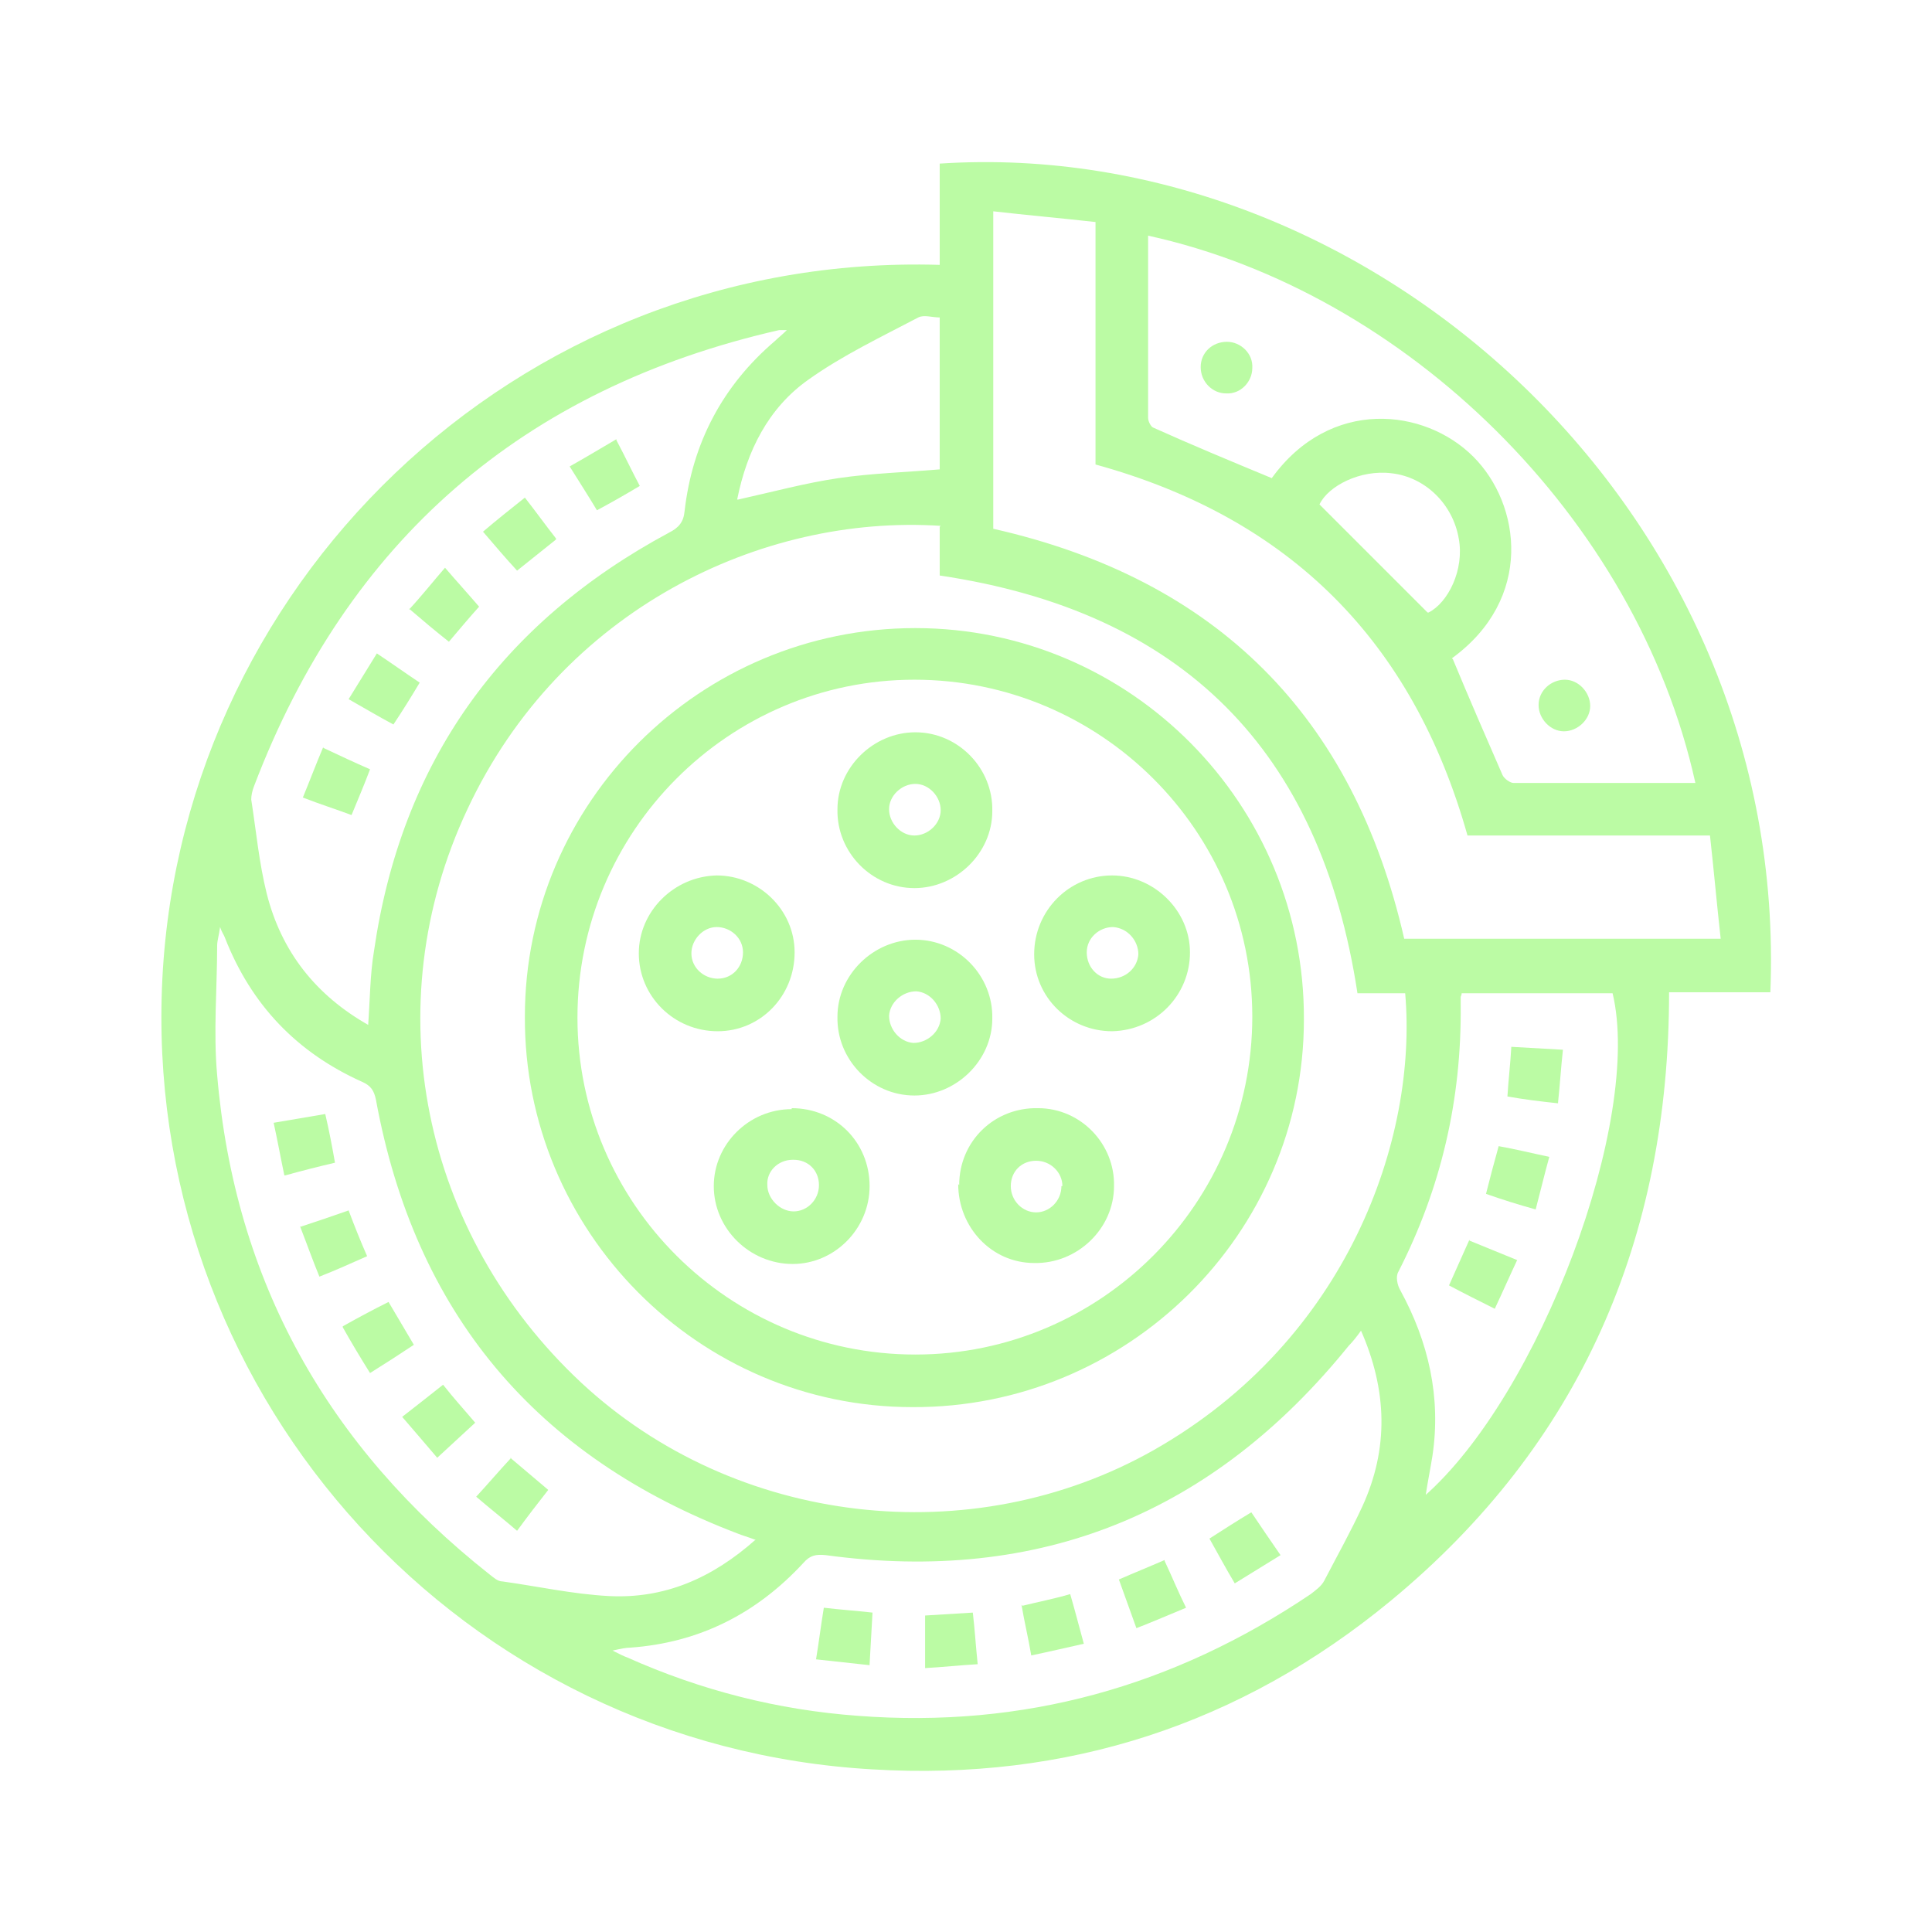 <svg viewBox="0 0 198.4 198.4" version="1.1" xmlns="http://www.w3.org/2000/svg" data-name="图层 1" id="_图层_1">
  <defs>
    <style>
      .cls-1 {
        fill: #bbfba4;
        stroke-width: 0px;
      }
    </style>
  </defs>
  <path d="M181.8,101.9h-10.4c0,25.3-9.1,46.4-28.6,62.5-15.4,12.7-33.3,18.5-53.2,17.3-42.1-2.4-74.1-37.8-73-79.3,1.1-41.9,36.2-76.5,79.9-75.2v-10.4c44.2-2.9,87.3,35.6,85.3,85.1ZM96.6,54c-18.4-1.2-39,8.6-48.6,29.1-9.5,20.2-4.7,43.6,11.7,58.9,15.8,14.7,40.1,17.5,58.8,6.9,19.9-11.3,27.1-32,25.8-46.9h-4.9c-3.8-25-18-39.2-42.9-42.9v-5ZM102,54.3c23,5.2,37,19.3,42.2,42.1h32.5c-.4-3.6-.7-7-1.1-10.6h-24.9c-5.6-19.9-18.2-32.6-38.2-38.1v-24.9c-3.6-.4-7-.7-10.5-1.1v32.5ZM139.8,136.6c-.5.7-.9,1.2-1.3,1.6-13.9,17.2-31.7,24.5-53.7,21.5-1-.1-1.6,0-2.3.8-4.8,5.2-10.7,8.2-17.8,8.7-.4,0-.9.1-1.8.3.8.4,1.2.6,1.5.7,7.6,3.4,15.5,5.4,23.7,6,17,1.3,32.4-3,46.5-12.5.5-.4,1.1-.8,1.4-1.4,1.3-2.5,2.7-5,3.9-7.6,2.7-5.9,2.6-11.9-.2-18.2ZM77.5,158.1c-.8-.3-1.2-.4-1.7-.6-20.8-7.9-33.2-22.7-37.2-44.6-.2-.9-.5-1.4-1.4-1.8-6.7-3-11.4-7.9-14.1-14.8-.1-.3-.3-.5-.5-1.1-.1.8-.3,1.4-.3,1.9,0,4.4-.4,8.9,0,13.3,1.8,21.2,11.4,38.2,28,51.3.4.3.8.7,1.3.7,3.6.5,7.2,1.3,10.9,1.5,5.7.3,10.6-1.8,15.1-5.8ZM37.8,105.4c.2-2.8.2-5.3.6-7.7,2.8-19.4,13-33.7,30.3-43,1-.5,1.5-1.1,1.6-2.2.8-7,3.9-12.9,9.3-17.5.3-.3.7-.6,1.2-1.1-.4,0-.6,0-.8,0-26.3,6-44.3,21.6-53.9,46.8-.2.5-.3,1-.3,1.4.5,3.2.8,6.5,1.6,9.7,1.5,5.9,5,10.4,10.5,13.5ZM149.2,67.7c1.7,4.1,3.4,8,5.1,11.9.2.4.8.8,1.1.8,6.2,0,12.4,0,18.7,0-6-27.2-29.7-50.4-56.2-56.2,0,6.2,0,12.5,0,18.7,0,.4.3.9.5,1,4,1.8,8.1,3.5,12.2,5.2,6-8.3,15.7-7.2,20.7-2.2,4.9,4.9,6.2,14.6-2.2,20.7ZM146.2,153.7c11.9-10.4,22.5-38.7,19.4-51.7h-15.5c0,.2-.1.3-.1.4,0,.3,0,.6,0,.8.1,9.7-2,18.8-6.4,27.4-.3.5-.1,1.4.2,1.9,2.9,5.3,4.2,11,3.3,17-.2,1.3-.5,2.7-.7,4.1ZM75.8,51.3c3.6-.8,6.9-1.7,10.3-2.2,3.4-.5,6.9-.6,10.4-.9v-15.6c-.8,0-1.6-.3-2.2,0-3.8,2-7.8,3.9-11.3,6.4-4.1,2.9-6.3,7.3-7.3,12.3ZM146.7,62.9c2-1,3.7-4.4,3.1-7.6-.6-3.5-3.4-6.3-6.9-6.7-3.2-.4-6.5,1.3-7.4,3.2,3.8,3.8,7.4,7.4,11.1,11.1Z" class="cls-1"></path>
  <path d="M53.9,104.4c0-22,18-39.9,40.1-39.9,22.1,0,40,18.1,39.9,40.2,0,22-18.1,39.9-40.2,39.8-22,0-39.9-18.1-39.8-40.1ZM128.6,104.4c0-19.1-15.6-34.6-34.7-34.6-19.1,0-34.6,15.6-34.6,34.7,0,19.1,15.6,34.6,34.7,34.6,19.1,0,34.6-15.6,34.6-34.7Z" class="cls-1"></path>
  <path d="M131.5,159.7c-1.6,1-3.1,1.9-4.7,2.9-.9-1.5-1.7-3-2.6-4.6,1.4-.9,2.8-1.8,4.3-2.7,1,1.5,1.9,2.8,3,4.4Z" class="cls-1"></path>
  <path d="M119.6,160.3c.8,1.7,1.4,3.2,2.2,4.8-1.7.7-3.3,1.4-5.1,2.1-.6-1.7-1.2-3.3-1.8-5,1.6-.7,3.1-1.3,4.7-2Z" class="cls-1"></path>
  <path d="M105,164.9c1.6-.4,3.2-.7,4.9-1.2.5,1.7.9,3.3,1.4,5.1-1.8.4-3.5.8-5.4,1.2-.3-1.8-.7-3.4-1-5.2Z" class="cls-1"></path>
  <path d="M89.3,171c-1.9-.2-3.6-.4-5.5-.6.3-1.8.5-3.5.8-5.3,1.7.2,3.2.3,5,.5-.1,1.8-.2,3.4-.3,5.3Z" class="cls-1"></path>
  <path d="M95,165.9c1.6-.1,3.2-.2,4.9-.3.2,1.7.3,3.4.5,5.3-1.8.1-3.6.3-5.4.4v-5.3Z" class="cls-1"></path>
  <path d="M52.4,149.7c1.3,1.1,2.6,2.2,3.9,3.3-1.1,1.4-2.1,2.7-3.2,4.2-1.4-1.2-2.8-2.3-4.2-3.5,1.2-1.3,2.3-2.6,3.6-4Z" class="cls-1"></path>
  <path d="M45.5,142.2c1.1,1.4,2.2,2.6,3.3,3.9-1.3,1.2-2.5,2.3-3.9,3.6-1.2-1.4-2.3-2.7-3.6-4.2,1.4-1.1,2.7-2.1,4.2-3.3Z" class="cls-1"></path>
  <path d="M35.2,136.2c1.6-.9,3.1-1.7,4.7-2.5.9,1.5,1.7,2.9,2.6,4.4-1.5,1-2.9,1.9-4.5,2.9-1-1.6-1.9-3.1-2.8-4.7Z" class="cls-1"></path>
  <path d="M30.8,126c1.8-.6,3.3-1.1,5-1.7.6,1.6,1.2,3.1,1.9,4.7-1.6.7-3.1,1.4-4.9,2.1-.7-1.7-1.3-3.4-2-5.2Z" class="cls-1"></path>
  <path d="M29.2,120.7c-.4-1.9-.7-3.6-1.1-5.4,1.8-.3,3.5-.6,5.3-.9.4,1.7.7,3.3,1,5-1.7.4-3.3.8-5.1,1.3Z" class="cls-1"></path>
  <path d="M63.3,45.2c.9,1.7,1.6,3.2,2.4,4.7-1.5.9-2.9,1.7-4.4,2.5-.9-1.5-1.8-2.9-2.8-4.5,1.6-.9,3.1-1.8,4.8-2.8Z" class="cls-1"></path>
  <path d="M38.7,67.1c1.5,1,2.9,2,4.4,3-.9,1.5-1.7,2.8-2.7,4.3-1.5-.8-3-1.7-4.6-2.6,1-1.6,1.9-3.1,2.9-4.7Z" class="cls-1"></path>
  <path d="M57.1,55.4c-1.4,1.1-2.6,2.1-4,3.2-1.2-1.3-2.3-2.6-3.5-4,1.4-1.2,2.8-2.3,4.3-3.5,1.1,1.4,2.1,2.8,3.2,4.2Z" class="cls-1"></path>
  <path d="M33.2,76.8c1.7.8,3.2,1.5,4.8,2.2-.6,1.6-1.2,3-1.9,4.7-1.6-.6-3.2-1.1-5-1.8.7-1.7,1.3-3.3,2.1-5.2Z" class="cls-1"></path>
  <path d="M42,62.6c1.3-1.4,2.4-2.8,3.7-4.3,1.2,1.4,2.3,2.6,3.5,4-.9,1-2,2.3-3.1,3.6-1.4-1.1-2.7-2.2-4.1-3.4Z" class="cls-1"></path>
  <path d="M163.3,72.5c0,1.4-1.3,2.6-2.7,2.6-1.4,0-2.6-1.3-2.6-2.7,0-1.5,1.3-2.6,2.7-2.6,1.4,0,2.6,1.3,2.6,2.7Z" class="cls-1"></path>
  <path d="M128.6,37.8c0,1.4-1.2,2.7-2.7,2.6-1.4,0-2.6-1.2-2.6-2.7,0-1.5,1.2-2.6,2.7-2.6,1.4,0,2.7,1.2,2.6,2.7Z" class="cls-1"></path>
  <path d="M157.7,124.2c-1.8-.5-3.4-1-5.1-1.6.4-1.6.8-3.1,1.3-4.9,1.7.3,3.3.7,5.2,1.1-.5,1.8-.9,3.5-1.4,5.4Z" class="cls-1"></path>
  <path d="M160,113.3c-1.9-.2-3.5-.4-5.2-.7.1-1.7.3-3.3.4-5.1,1.8.1,3.4.2,5.3.3-.2,1.8-.3,3.5-.5,5.4Z" class="cls-1"></path>
  <path d="M150.9,127.4c1.7.7,3.2,1.3,4.9,2-.8,1.7-1.5,3.3-2.3,5-1.6-.8-3.2-1.6-4.7-2.4.7-1.6,1.4-3.1,2.1-4.7Z" class="cls-1"></path>
  <path d="M114.2,105.9c-4.4,0-8-3.5-8-7.9,0-4.5,3.6-8.1,8-8.1,4.3,0,8,3.6,8,7.9,0,4.4-3.5,8-8,8.1ZM114.1,100.5c1.5,0,2.7-1.1,2.8-2.5,0-1.4-1.1-2.7-2.6-2.8-1.4,0-2.7,1.1-2.7,2.6,0,1.5,1.1,2.7,2.5,2.7Z" class="cls-1"></path>
  <path d="M73.7,105.9c-4.5,0-8.1-3.6-8.1-8,0-4.3,3.6-7.9,8-8,4.3,0,8,3.5,8,7.9,0,4.5-3.5,8.1-7.9,8.1ZM76.3,97.8c0-1.5-1.3-2.6-2.7-2.6-1.4,0-2.6,1.3-2.6,2.7,0,1.5,1.3,2.6,2.7,2.6,1.5,0,2.6-1.2,2.6-2.7Z" class="cls-1"></path>
  <path d="M81.3,113.8c4.5,0,8,3.5,8,8,0,4.4-3.6,8-7.9,8-4.4,0-8.1-3.6-8.1-8,0-4.3,3.6-7.9,8-7.9ZM81.4,119.1c-1.5,0-2.7,1.2-2.6,2.6,0,1.4,1.3,2.7,2.7,2.7,1.4,0,2.6-1.2,2.6-2.7,0-1.5-1.1-2.6-2.6-2.6Z" class="cls-1"></path>
  <path d="M98.5,121.7c0-4.5,3.6-8,8.1-7.9,4.4,0,7.9,3.7,7.8,8,0,4.4-3.8,8-8.2,7.9-4.4,0-7.8-3.7-7.8-8.1ZM109.1,121.8c0-1.4-1.2-2.6-2.7-2.6-1.5,0-2.6,1.1-2.6,2.6,0,1.5,1.2,2.7,2.6,2.7,1.4,0,2.6-1.2,2.6-2.7Z" class="cls-1"></path>
  <path d="M94,75.2c4.4,0,8,3.7,7.9,8.1,0,4.3-3.7,7.9-8,7.9-4.4,0-8-3.7-7.9-8.1,0-4.3,3.7-7.9,8-7.9ZM93.9,85.8c1.4,0,2.7-1.2,2.7-2.6,0-1.4-1.2-2.7-2.6-2.7-1.4,0-2.7,1.2-2.7,2.6,0,1.4,1.2,2.7,2.6,2.7Z" class="cls-1"></path>
  <path d="M93.9,112.5c-4.4,0-8-3.7-7.9-8.1,0-4.3,3.7-7.9,8-7.9,4.4,0,8,3.7,7.9,8.1,0,4.3-3.7,7.9-8,7.9ZM94.1,101.8c-1.4,0-2.7,1.1-2.8,2.5,0,1.4,1.1,2.7,2.5,2.8,1.4,0,2.7-1.1,2.8-2.5,0-1.4-1.1-2.7-2.5-2.8Z" class="cls-1"></path>
</svg>